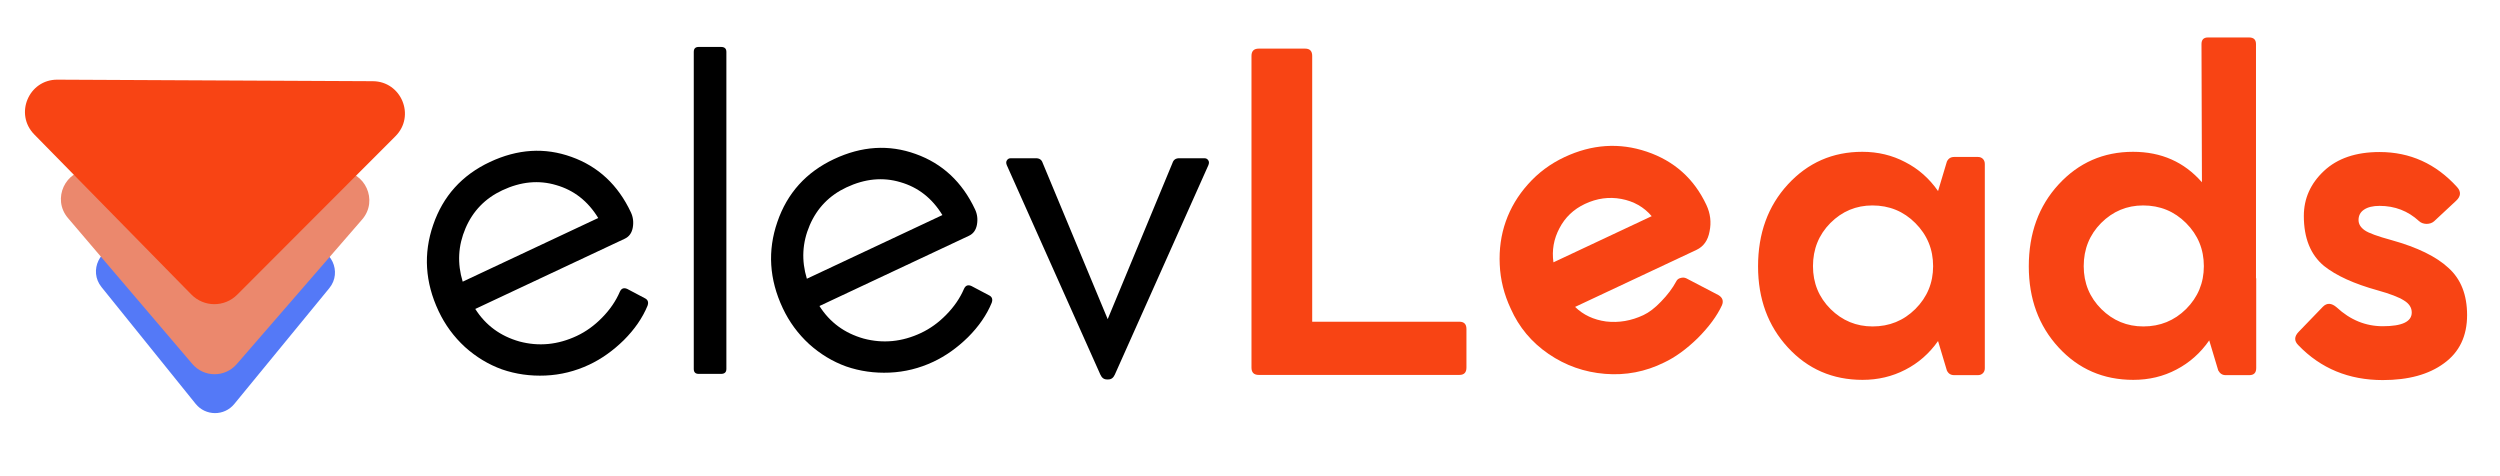 <svg width="1707" height="325" viewBox="0 0 1707 325" fill="none" xmlns="http://www.w3.org/2000/svg">
<rect width="1707" height="325" fill="#F5F5F5"/>
<rect x="-2" y="-2" width="1709" height="327" fill="white"/>
<path d="M159.957 275.861C153.122 284.193 140.351 284.132 133.581 275.735L69.308 196.023C60.316 184.872 68.285 168.292 82.603 168.36L211.762 168.98C226.081 169.048 233.921 185.704 224.844 196.769L159.957 275.861Z" fill="#5479F7"/>
<path d="M161.626 248.631C153.61 257.875 139.238 257.805 131.294 248.483L46.397 148.873C35.299 135.851 44.588 115.826 61.689 115.909L232.235 116.741C249.336 116.825 258.473 136.94 247.276 149.853L161.626 248.631Z" fill="#EB886D"/>
<path d="M161.929 201.241C153.287 209.895 139.237 209.827 130.661 201.089L23.392 91.793C9.693 77.835 19.623 54.296 39.169 54.392L254.533 55.442C274.079 55.537 283.829 79.172 270.025 92.996L161.929 201.241Z" fill="#F84414"/>
<path d="M334.505 110.604C353.421 101.718 371.972 100.555 390.16 107.116C408.436 113.636 421.975 126.265 430.779 145.003C432.315 148.273 432.731 151.8 432.027 155.584C431.328 159.149 429.52 161.617 426.603 162.987L324.515 210.947C331.582 222.085 341.645 229.496 354.704 233.179C367.899 236.691 380.949 235.416 393.854 229.353C400.129 226.405 405.888 222.243 411.131 216.867C416.462 211.449 420.494 205.563 423.227 199.208C424.289 196.875 425.987 196.239 428.32 197.301L440.159 203.554C442.362 204.569 443.018 206.31 442.128 208.779C438.692 217.082 433.302 224.901 425.958 232.236C418.573 239.482 410.681 245.077 402.284 249.022C392.739 253.506 382.783 255.972 372.419 256.417C362.054 256.862 352.172 255.463 342.771 252.219C333.547 248.891 325.11 243.792 317.458 236.921C309.853 229.92 303.85 221.735 299.448 212.366C290.23 192.743 289.005 173.142 295.775 153.561C302.504 133.892 315.414 119.573 334.505 110.604ZM342.944 129.945C331.277 135.426 322.919 144.046 317.869 155.806C312.773 167.695 312.126 179.867 315.928 192.323L408.47 148.848C401.455 137.361 391.896 129.876 379.793 126.39C367.867 122.822 355.584 124.007 342.944 129.945Z" fill="black"/>
<path d="M477.074 32.051H492.309C494.75 32.051 495.971 33.174 495.971 35.42V251.924C495.971 254.17 494.75 255.293 492.309 255.293H477.074C474.828 255.293 473.705 254.17 473.705 251.924V35.42C473.705 33.174 474.828 32.051 477.074 32.051Z" fill="black"/>
<path d="M805.117 108.051H822.402C823.574 108.051 824.453 108.539 825.039 109.516C825.625 110.395 825.625 111.518 825.039 112.885L761.172 255.854C760.195 258.002 758.73 259.076 756.777 259.076H755.752C753.799 259.076 752.334 258.002 751.357 255.854L687.49 112.885C686.904 111.518 686.904 110.395 687.49 109.516C688.076 108.539 688.955 108.051 690.127 108.051H707.412C709.756 108.051 711.27 109.125 711.953 111.273L756.338 217.914L800.576 111.273C801.26 109.125 802.773 108.051 805.117 108.051Z" fill="black"/>
<path d="M569.505 108.604C588.421 99.718 606.972 98.555 625.16 105.116C643.436 111.636 656.975 124.265 665.779 143.003C667.315 146.273 667.731 149.8 667.027 153.584C666.328 157.149 664.52 159.617 661.603 160.987L559.515 208.947C566.582 220.085 576.645 227.496 589.704 231.179C602.899 234.691 615.949 233.416 628.854 227.353C635.129 224.405 640.888 220.243 646.131 214.867C651.462 209.449 655.494 203.563 658.227 197.208C659.289 194.875 660.987 194.239 663.32 195.301L675.159 201.554C677.362 202.569 678.018 204.31 677.128 206.779C673.692 215.082 668.302 222.901 660.958 230.236C653.573 237.482 645.681 243.077 637.284 247.022C627.739 251.506 617.783 253.972 607.419 254.417C597.054 254.862 587.172 253.463 577.771 250.219C568.547 246.891 560.11 241.792 552.458 234.921C544.853 227.92 538.85 219.735 534.448 210.366C525.23 190.743 524.005 171.142 530.775 151.561C537.504 131.892 550.414 117.573 569.505 108.604ZM577.944 127.945C566.277 133.426 557.919 142.046 552.869 153.806C547.773 165.695 547.126 177.867 550.928 190.323L643.47 146.848C636.455 135.361 626.896 127.876 614.793 124.39C602.867 120.822 590.584 122.007 577.944 127.945Z" fill="black"/>
<path d="M1165.12 139.931C1167.86 145.765 1168.58 151.79 1167.29 158.005C1166.18 164.138 1163.2 168.346 1158.34 170.63L1075.47 209.559C1081.06 215.025 1088.12 218.343 1096.66 219.513C1105.33 220.512 1113.81 219.059 1122.12 215.156C1126.01 213.329 1130.02 210.26 1134.14 205.948C1138.58 201.382 1142.03 196.792 1144.51 192.178C1145.11 190.926 1146.09 190.142 1147.45 189.826C1148.86 189.38 1150.19 189.456 1151.44 190.054L1173.31 201.467C1176.15 203.153 1176.97 205.467 1175.76 208.408C1172.39 215.708 1166.86 223.218 1159.15 230.937C1151.46 238.437 1143.81 243.973 1136.21 247.544C1123.51 253.83 1110.11 256.408 1095.98 255.276C1081.85 254.144 1068.99 249.613 1057.39 241.684C1045.79 233.756 1037.17 223.453 1031.54 210.778C1026.97 201.055 1024.46 191.011 1024.02 180.647C1023.53 170.194 1024.91 160.376 1028.15 151.194C1031.43 141.882 1036.51 133.4 1043.38 125.748C1050.3 117.966 1058.58 111.812 1068.21 107.286C1086.95 98.483 1105.68 97.237 1124.39 103.549C1143.11 109.861 1156.69 121.988 1165.12 139.931ZM1082.24 139.215C1074.46 142.869 1068.65 148.406 1064.79 155.826C1060.9 163.157 1059.53 170.921 1060.69 179.119L1127.77 147.602C1122.47 141.356 1115.55 137.43 1107.03 135.824C1098.63 134.264 1090.37 135.394 1082.24 139.215Z" fill="#F84414"/>
<path d="M895.969 219.672H996.457C999.68 219.672 1001.29 221.332 1001.29 224.652V251.02C1001.29 254.34 999.68 256 996.457 256H859.494C856.174 256 854.514 254.34 854.514 251.02V38.178C854.514 34.857 856.174 33.197 859.494 33.197H891.135C894.357 33.197 895.969 34.857 895.969 38.178V219.672Z" fill="#F84414"/>
<path d="M1334.29 107.172H1350.55C1351.91 107.172 1353.04 107.611 1353.92 108.49C1354.79 109.369 1355.23 110.541 1355.23 112.006V251.459C1355.23 252.826 1354.79 253.949 1353.92 254.828C1353.04 255.707 1351.91 256.146 1350.55 256.146H1334.29C1331.94 256.146 1330.28 255.072 1329.31 252.924L1323.3 232.855C1317.34 241.352 1309.87 247.895 1300.89 252.484C1292 257.074 1282.29 259.369 1271.74 259.369C1251.33 259.369 1234.34 251.996 1220.76 237.25C1207.19 222.504 1200.4 204.047 1200.4 181.879C1200.4 159.32 1207.19 140.668 1220.76 125.922C1234.43 111.078 1251.38 103.656 1271.59 103.656C1282.24 103.656 1292 106 1300.89 110.688C1309.87 115.277 1317.34 121.869 1323.3 130.463L1329.31 110.395C1330.28 108.246 1331.94 107.172 1334.29 107.172ZM1278.62 222.895C1290.05 222.895 1299.77 218.939 1307.77 211.029C1315.88 202.924 1319.93 193.158 1319.93 181.732C1319.93 170.209 1315.88 160.395 1307.77 152.289C1299.77 144.281 1290 140.277 1278.48 140.277C1267.34 140.277 1257.77 144.281 1249.77 152.289C1241.86 160.297 1237.9 170.111 1237.9 181.732C1237.9 193.256 1241.9 203.021 1249.91 211.029C1257.92 218.939 1267.49 222.895 1278.62 222.895ZM1540.39 30.121V190.082L1540.54 189.936V251.312C1540.54 254.535 1538.97 256.146 1535.85 256.146H1519.59C1517.44 256.146 1515.78 255.072 1514.61 252.924L1508.46 232.416C1502.5 241.01 1495.03 247.65 1486.04 252.338C1477.16 257.025 1467.34 259.369 1456.6 259.369C1436.19 259.369 1419.2 251.996 1405.62 237.25C1392.05 222.504 1385.26 204.047 1385.26 181.879C1385.26 159.32 1392.05 140.668 1405.62 125.922C1419.3 111.078 1436.24 103.656 1456.46 103.656C1475.69 103.656 1491.37 110.59 1503.48 124.457L1503.18 30.121C1503.18 27.094 1504.65 25.58 1507.58 25.58H1535.7C1538.83 25.58 1540.39 27.094 1540.39 30.121ZM1463.49 222.895C1474.91 222.895 1484.63 218.939 1492.64 211.029C1500.74 202.924 1504.79 193.158 1504.79 181.732C1504.79 170.209 1500.74 160.395 1492.64 152.289C1484.63 144.281 1474.86 140.277 1463.34 140.277C1452.21 140.277 1442.64 144.281 1434.63 152.289C1426.72 160.297 1422.76 170.111 1422.76 181.732C1422.76 193.256 1426.77 203.021 1434.78 211.029C1442.78 218.939 1452.35 222.895 1463.49 222.895ZM1624.77 140.57C1620.18 140.57 1616.61 141.449 1614.07 143.207C1611.63 144.867 1610.41 147.211 1610.41 150.238C1610.41 152.973 1611.83 155.316 1614.66 157.27C1617.29 159.125 1623.45 161.371 1633.12 164.008C1650.6 168.891 1663.49 175.189 1671.79 182.904C1680.28 190.521 1684.53 201.264 1684.53 215.131C1684.53 229.486 1679.26 240.473 1668.71 248.09C1658.36 255.707 1644.44 259.516 1626.96 259.516C1603.82 259.516 1584.63 251.605 1569.39 235.785C1566.37 232.855 1566.42 229.779 1569.54 226.557L1586.09 209.418C1588.83 206.684 1591.95 206.83 1595.47 209.857C1604.75 218.451 1615.24 222.748 1626.96 222.748C1640.15 222.748 1646.74 219.623 1646.74 213.373C1646.74 210.053 1644.98 207.318 1641.46 205.17C1637.95 202.924 1631.99 200.629 1623.59 198.285C1607.38 193.793 1595.13 188.227 1586.83 181.586C1577.65 173.969 1573.06 162.592 1573.06 147.455C1573.06 135.541 1577.65 125.287 1586.83 116.693C1596.01 108.1 1608.65 103.803 1624.77 103.803C1645.57 103.803 1663.19 111.762 1677.65 127.68C1680.58 130.902 1680.33 134.076 1676.91 137.201L1661.97 151.117C1660.61 152.289 1658.85 152.875 1656.7 152.875C1654.65 152.777 1652.99 152.143 1651.72 150.971C1644.2 144.037 1635.21 140.57 1624.77 140.57Z" fill="#F84414"/>
</svg>
